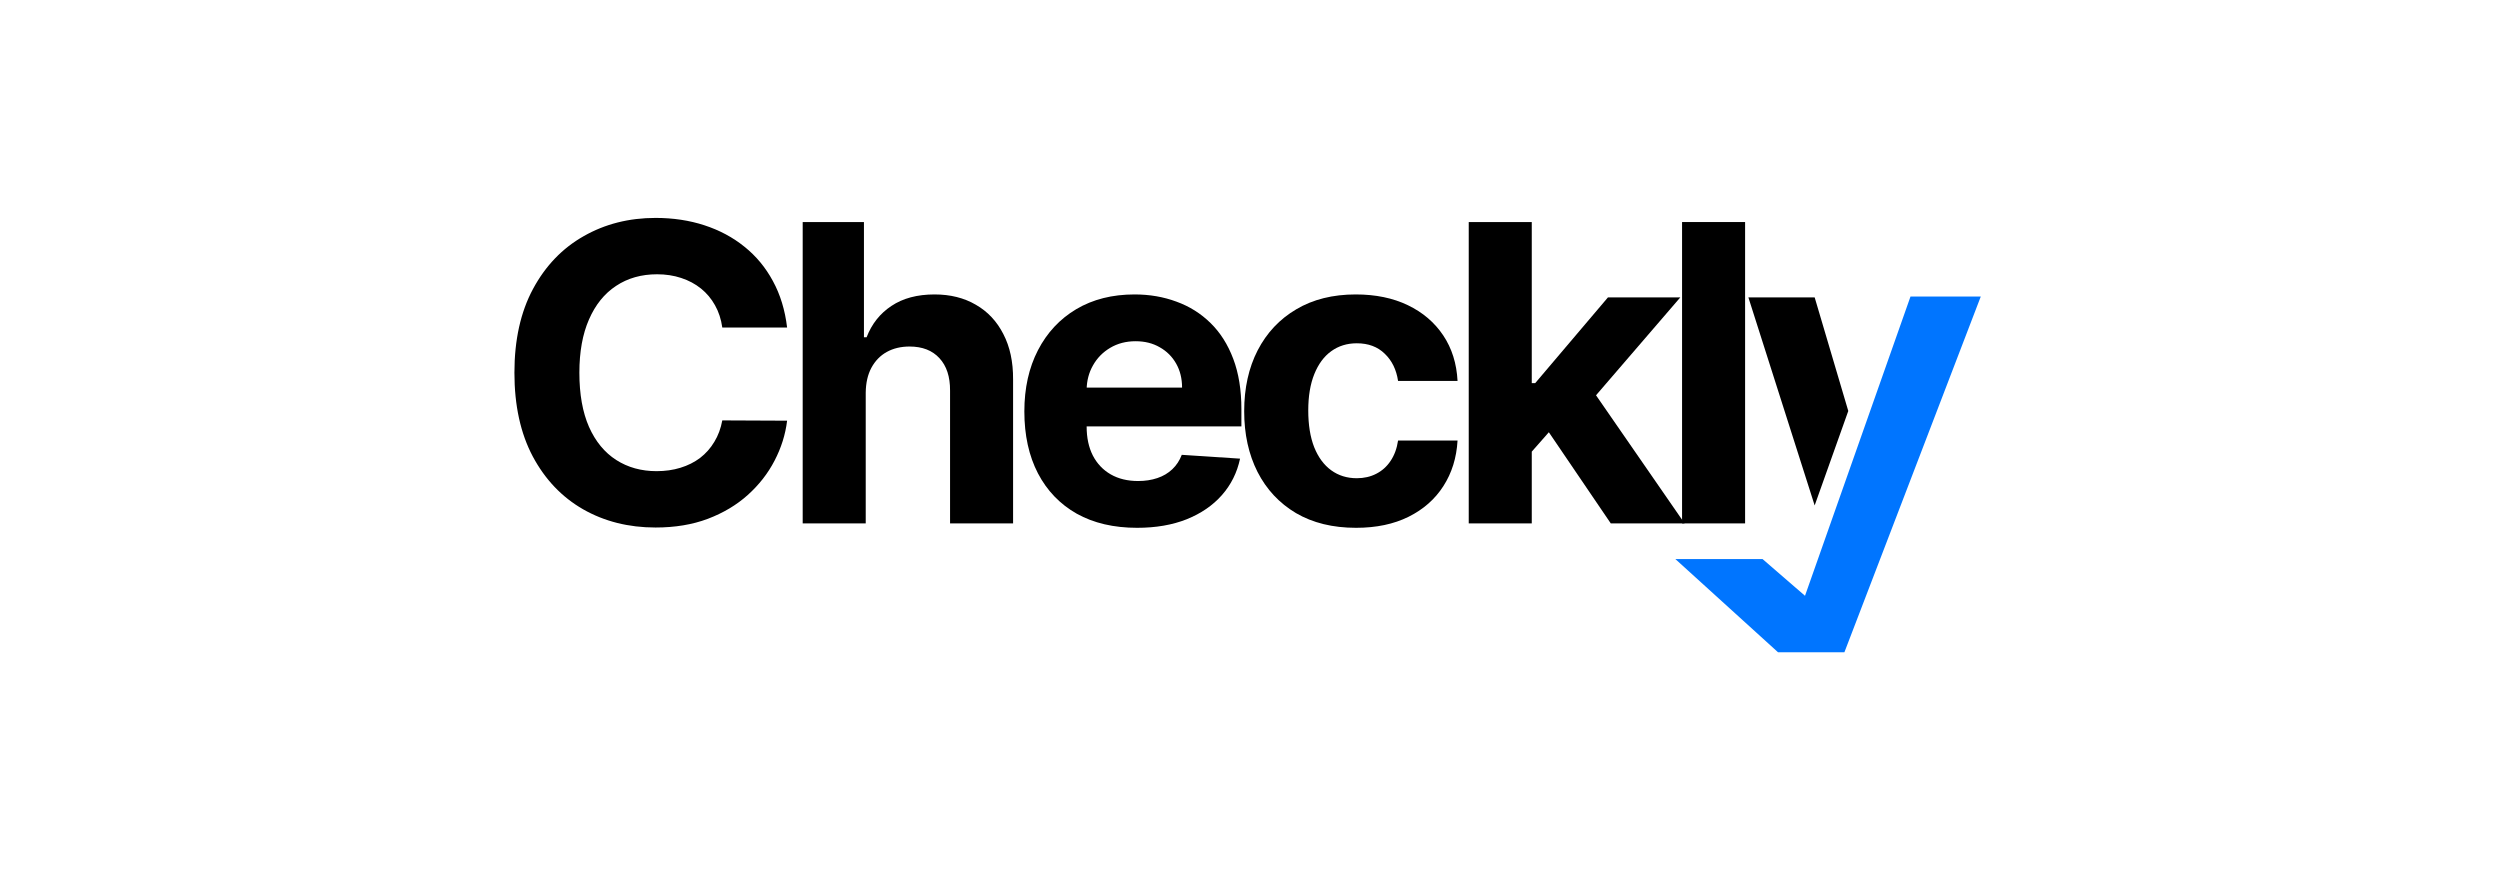 <svg width="520" height="182" viewBox="0 0 520 182" fill="none" xmlns="http://www.w3.org/2000/svg">
<g clip-path="url(#clip0_2387_1761)">
<path d="M163.718 68.129H150.238C149.992 66.395 149.49 64.854 148.73 63.508C147.971 62.141 146.997 60.977 145.807 60.018C144.617 59.059 143.242 58.325 141.683 57.815C140.144 57.305 138.472 57.05 136.667 57.05C133.405 57.05 130.563 57.856 128.142 59.468C125.721 61.059 123.844 63.385 122.51 66.446C121.177 69.486 120.51 73.179 120.51 77.525C120.51 81.994 121.177 85.748 122.51 88.789C123.865 91.829 125.752 94.124 128.173 95.675C130.594 97.226 133.394 98.001 136.574 98.001C138.359 98.001 140.011 97.766 141.529 97.297C143.068 96.828 144.432 96.144 145.622 95.247C146.812 94.328 147.797 93.216 148.577 91.91C149.377 90.604 149.931 89.115 150.238 87.442L163.718 87.503C163.369 90.38 162.497 93.155 161.102 95.828C159.727 98.48 157.87 100.858 155.532 102.959C153.213 105.041 150.444 106.693 147.222 107.917C144.022 109.121 140.401 109.723 136.359 109.723C130.738 109.723 125.711 108.458 121.279 105.928C116.868 103.398 113.381 99.735 110.816 94.941C108.272 90.145 107 84.34 107 77.525C107 70.69 108.293 64.875 110.878 60.08C113.463 55.285 116.971 51.632 121.403 49.123C125.834 46.592 130.82 45.327 136.359 45.327C140.011 45.327 143.396 45.837 146.515 46.858C149.654 47.878 152.434 49.367 154.854 51.326C157.276 53.265 159.245 55.642 160.763 58.458C162.302 61.273 163.287 64.497 163.718 68.129Z" fill="black"/>
<path d="M180.071 81.688V108.866H166.96V46.184H179.701V70.149H180.255C181.322 67.374 183.046 65.201 185.425 63.63C187.805 62.038 190.79 61.243 194.381 61.243C197.663 61.243 200.525 61.957 202.967 63.385C205.429 64.793 207.337 66.823 208.691 69.476C210.065 72.108 210.743 75.26 210.722 78.933V108.866H197.612V81.259C197.633 78.362 196.894 76.107 195.397 74.495C193.919 72.883 191.847 72.077 189.18 72.077C187.395 72.077 185.815 72.455 184.441 73.21C183.086 73.965 182.02 75.067 181.24 76.515C180.481 77.944 180.091 79.668 180.071 81.688Z" fill="black"/>
<path d="M236.515 109.784C231.653 109.784 227.468 108.805 223.959 106.846C220.472 104.867 217.784 102.072 215.896 98.46C214.009 94.828 213.065 90.533 213.065 85.575C213.065 80.739 214.009 76.495 215.896 72.843C217.784 69.19 220.441 66.344 223.867 64.303C227.314 62.263 231.355 61.243 235.992 61.243C239.111 61.243 242.014 61.743 244.701 62.742C247.409 63.722 249.769 65.201 251.78 67.18C253.811 69.16 255.39 71.649 256.519 74.648C257.647 77.627 258.211 81.116 258.211 85.116V88.697H218.297V80.617H245.871C245.871 78.74 245.461 77.076 244.64 75.628C243.819 74.179 242.68 73.047 241.224 72.23C239.788 71.394 238.116 70.975 236.208 70.975C234.218 70.975 232.453 71.435 230.914 72.353C229.396 73.251 228.206 74.465 227.344 75.995C226.483 77.505 226.042 79.188 226.021 81.045V88.727C226.021 91.053 226.452 93.063 227.314 94.757C228.196 96.45 229.437 97.756 231.037 98.674C232.638 99.593 234.535 100.052 236.731 100.052C238.187 100.052 239.521 99.847 240.732 99.439C241.942 99.032 242.978 98.419 243.84 97.603C244.701 96.787 245.358 95.787 245.809 94.604L257.934 95.399C257.319 98.297 256.057 100.827 254.149 102.99C252.262 105.132 249.82 106.805 246.825 108.009C243.85 109.193 240.413 109.784 236.515 109.784Z" fill="black"/>
<path d="M282.058 109.784C277.216 109.784 273.052 108.764 269.564 106.724C266.096 104.663 263.429 101.806 261.562 98.154C259.716 94.502 258.792 90.298 258.792 85.544C258.792 80.729 259.726 76.505 261.593 72.873C263.481 69.221 266.158 66.374 269.625 64.334C273.093 62.273 277.216 61.243 281.997 61.243C286.12 61.243 289.731 61.987 292.829 63.477C295.927 64.966 298.379 67.058 300.185 69.751C301.99 72.445 302.985 75.607 303.17 79.239H290.798C290.449 76.893 289.526 75.005 288.029 73.577C286.551 72.128 284.613 71.404 282.212 71.404C280.181 71.404 278.406 71.955 276.888 73.057C275.39 74.138 274.221 75.719 273.38 77.801C272.539 79.882 272.118 82.402 272.118 85.361C272.118 88.36 272.528 90.91 273.349 93.012C274.19 95.114 275.37 96.716 276.888 97.817C278.406 98.919 280.181 99.47 282.212 99.47C283.71 99.47 285.054 99.164 286.244 98.552C287.454 97.94 288.449 97.052 289.229 95.889C290.029 94.706 290.552 93.288 290.798 91.635H303.17C302.964 95.226 301.98 98.389 300.215 101.123C298.471 103.837 296.061 105.959 292.983 107.489C289.906 109.019 286.264 109.784 282.058 109.784Z" fill="black"/>
<path d="M317.376 95.338L317.407 79.698H319.315L334.456 61.855H349.505L329.163 85.483H326.055L317.376 95.338ZM305.497 108.866V46.184H318.607V108.866H305.497ZM335.041 108.866L321.13 88.391L329.871 79.178L350.397 108.866H335.041Z" fill="black"/>
<path d="M362.98 46.184V108.866H349.87V46.184H362.98Z" fill="black"/>
<path d="M363.662 61.855L377.449 105.129L384.442 85.483L377.449 61.855H363.662Z" fill="black"/>
<path fill-rule="evenodd" clip-rule="evenodd" d="M383.635 135.673H369.831L348.468 116.28H366.606L375.44 123.924L397.384 61.677H412.003L383.635 135.673Z" fill="#0075FF"/>
</g>
<defs>
<clipPath id="clip0_2387_1761">
<rect width="305" height="91" fill="white" transform="translate(107 45)"/>
</clipPath>
</defs>
</svg>
